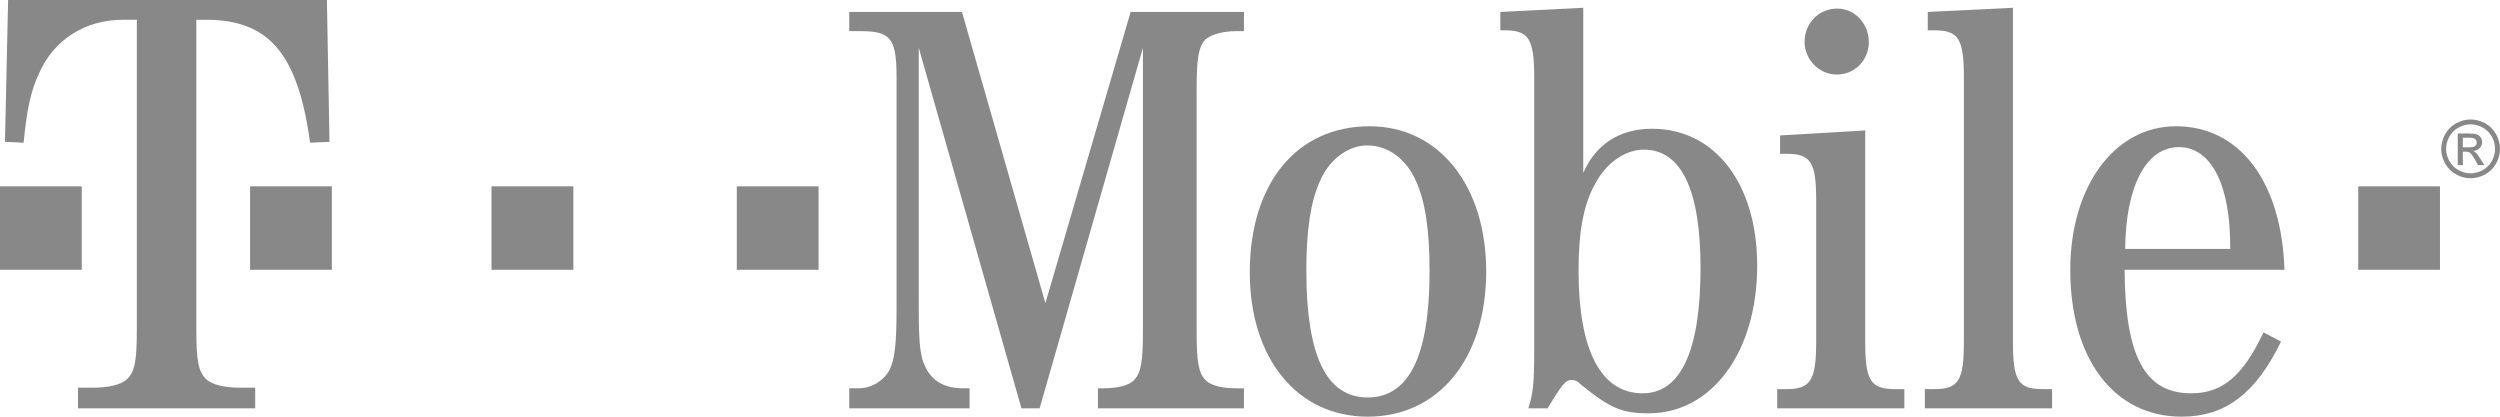 <?xml version="1.0" encoding="utf-8"?>
<!-- Generator: Adobe Illustrator 16.0.3, SVG Export Plug-In . SVG Version: 6.00 Build 0)  -->
<!DOCTYPE svg PUBLIC "-//W3C//DTD SVG 1.1//EN" "http://www.w3.org/Graphics/SVG/1.1/DTD/svg11.dtd">
<svg version="1.1" id="Vrstva_1" xmlns="http://www.w3.org/2000/svg" xmlns:xlink="http://www.w3.org/1999/xlink" x="0px" y="0px"
	 width="168px" height="28px" viewBox="0 0 168 28" enable-background="new 0 0 168 28" xml:space="preserve">
<path fill="#888888" d="M0,12.522h5.494v5.608H0V12.522z"/>
<path fill="#888888" d="M13.194,1.329h0.652c4.21,0,6.172,2.253,6.992,8.261l1.303-0.058L21.968,0H0.545L0.334,9.532l1.254,0.058
	C1.806,7.336,2.066,6.124,2.632,4.91c1-2.253,3.086-3.582,5.65-3.582h0.913v20.738c0,2.195-0.13,2.889-0.651,3.408
	c-0.435,0.404-1.304,0.578-2.304,0.578h-1v1.386H17.15v-1.386h-1.006c-0.994,0-1.869-0.174-2.298-0.578
	c-0.521-0.52-0.652-1.213-0.652-3.408V1.329"/>
<path fill="#888888" d="M16.807,12.522H22.3v5.608h-5.494V12.522z"/>
<path fill="#888888" d="M33.029,12.522h5.5v5.608h-5.5V12.522z"/>
<path fill="#888888" d="M49.513,12.522h5.494v5.608h-5.494V12.522z"/>
<path fill="#888888" d="M69.863,27.439l6.941-24.226v19.011c0,2.074-0.118,2.803-0.589,3.308c-0.353,0.393-1.172,0.562-2.08,0.562
	h-0.353v1.346h9.812v-1.346h-0.511c-0.903,0-1.727-0.169-2.08-0.562c-0.472-0.505-0.589-1.233-0.589-3.308V6.018
	c0-2.075,0.118-2.86,0.589-3.365c0.392-0.336,1.177-0.561,2.08-0.561h0.511v-1.29H75.98L70.25,20.373L64.644,0.802H57.07v1.29h0.706
	c2.08,0,2.473,0.449,2.473,3.141v15.421c0,2.467-0.118,3.477-0.471,4.205c-0.392,0.729-1.222,1.234-2.08,1.234h-0.628v1.346h8.084
	v-1.346h-0.51c-1.02,0-1.845-0.393-2.321-1.178c-0.465-0.785-0.583-1.515-0.583-4.262V3.214l6.901,24.226H69.863"/>
<path fill="#888888" d="M92.03,8.485c-4.866,0-8.045,3.813-8.045,9.814c0,5.775,3.179,9.701,7.923,9.701
	c4.787,0,7.965-3.926,7.965-9.758C99.873,12.466,96.695,8.485,92.03,8.485z M91.873,9.774c1.408,0,2.624,0.897,3.291,2.412
	c0.628,1.402,0.902,3.308,0.902,6.056c0,5.664-1.373,8.467-4.159,8.467c-2.78,0-4.121-2.804-4.121-8.523c0-2.691,0.28-4.598,0.908-6
	C89.316,10.728,90.578,9.774,91.873,9.774z"/>
<path fill="#888888" d="M106.395,0.522l-5.574,0.28v1.234h0.27c1.648,0,2.008,0.561,2.008,3.196v18.225
	c0,2.355-0.078,2.973-0.393,3.982H104c0.975-1.627,1.216-1.907,1.609-1.907c0.19,0,0.381,0.056,0.662,0.337
	c1.928,1.57,2.752,1.906,4.518,1.906c4.232,0,7.294-4.094,7.294-9.926c0-5.496-2.832-9.197-7.063-9.197
	c-2.199,0-3.802,1.065-4.625,2.972V0.522z M110.464,10.055c2.517,0,3.812,2.692,3.812,7.963c0,5.552-1.334,8.412-3.885,8.412
	c-2.826,0-4.312-2.917-4.312-8.244c0-2.691,0.354-4.542,1.178-5.944C107.997,10.896,109.259,10.055,110.464,10.055z"/>
<path fill="#888888" d="M125.343,8.765l-5.724,0.336v1.234h0.432c1.643,0,1.996,0.561,1.996,3.141v9.477
	c0,2.58-0.354,3.196-1.996,3.196h-0.623v1.29h8.545v-1.29h-0.617c-1.653,0-2.013-0.562-2.013-3.196V8.765L125.343,8.765z
	 M123.465,0.578c-1.217,0-2.197,0.953-2.197,2.243c0,1.178,0.98,2.187,2.158,2.187c1.217,0,2.158-0.954,2.158-2.187
	C125.584,1.587,124.643,0.578,123.465,0.578z"/>
<path fill="#888888" d="M135.271,0.522l-5.725,0.28v1.234h0.428c1.647,0,2,0.561,2,3.196v17.721c0,2.635-0.353,3.195-2,3.195h-0.623
	v1.29h8.549v-1.29h-0.627c-1.654,0-2.002-0.561-2.002-3.195V0.522z"/>
<path fill="#888888" d="M153.516,18.13c-0.191-5.944-3.018-9.645-7.289-9.645c-4.127,0-7.104,4.037-7.104,9.645
	c0,6.001,2.938,9.87,7.49,9.87c2.943,0,4.984-1.57,6.672-5.047l-1.178-0.617c-1.373,2.916-2.746,4.094-4.866,4.094
	c-3.101,0-4.429-2.467-4.468-8.3H153.516z M142.813,16.729c0.033-4.207,1.401-6.842,3.604-6.842c2.198,0,3.492,2.58,3.453,6.842
	H142.813z"/>
<path fill="#888888" d="M158.473,12.522h5.493v5.608h-5.493V12.522z"/>
<path fill="#888888" d="M166.025,8.028c0.332,0,0.656,0.085,0.972,0.255c0.315,0.17,0.562,0.414,0.737,0.73
	C167.912,9.33,168,9.66,168,10.004c0,0.341-0.087,0.668-0.261,0.982c-0.173,0.314-0.417,0.558-0.73,0.731
	c-0.313,0.174-0.641,0.261-0.983,0.261c-0.342,0-0.67-0.086-0.982-0.261c-0.313-0.173-0.557-0.417-0.73-0.731
	c-0.176-0.314-0.263-0.641-0.263-0.982c0-0.344,0.089-0.674,0.267-0.991c0.177-0.316,0.423-0.561,0.738-0.73
	C165.372,8.113,165.695,8.028,166.025,8.028z M166.025,8.356c-0.276,0-0.547,0.071-0.809,0.213s-0.467,0.345-0.615,0.609
	s-0.222,0.54-0.222,0.825c0,0.284,0.072,0.556,0.218,0.817s0.35,0.464,0.61,0.609c0.263,0.146,0.535,0.218,0.817,0.218
	c0.285,0,0.558-0.073,0.82-0.218c0.26-0.146,0.463-0.348,0.607-0.609c0.145-0.261,0.218-0.533,0.218-0.817
	c0-0.286-0.073-0.561-0.221-0.825c-0.148-0.264-0.353-0.467-0.616-0.609S166.302,8.356,166.025,8.356z M165.16,11.094V8.968h0.732
	c0.248,0,0.43,0.02,0.541,0.059c0.112,0.039,0.201,0.108,0.268,0.206s0.1,0.202,0.1,0.312c0,0.155-0.056,0.291-0.167,0.406
	c-0.11,0.115-0.258,0.18-0.442,0.194c0.076,0.031,0.137,0.069,0.182,0.112c0.086,0.084,0.191,0.225,0.314,0.421l0.26,0.417h-0.422
	l-0.188-0.335c-0.147-0.262-0.267-0.427-0.356-0.494c-0.063-0.05-0.154-0.074-0.275-0.074h-0.202v0.903L165.16,11.094L165.16,11.094
	z M165.504,9.899h0.418c0.199,0,0.335-0.03,0.408-0.089c0.072-0.06,0.109-0.139,0.109-0.237c0-0.063-0.019-0.12-0.054-0.169
	c-0.034-0.05-0.083-0.087-0.146-0.112s-0.178-0.037-0.346-0.037h-0.391V9.899z"/>
</svg>
